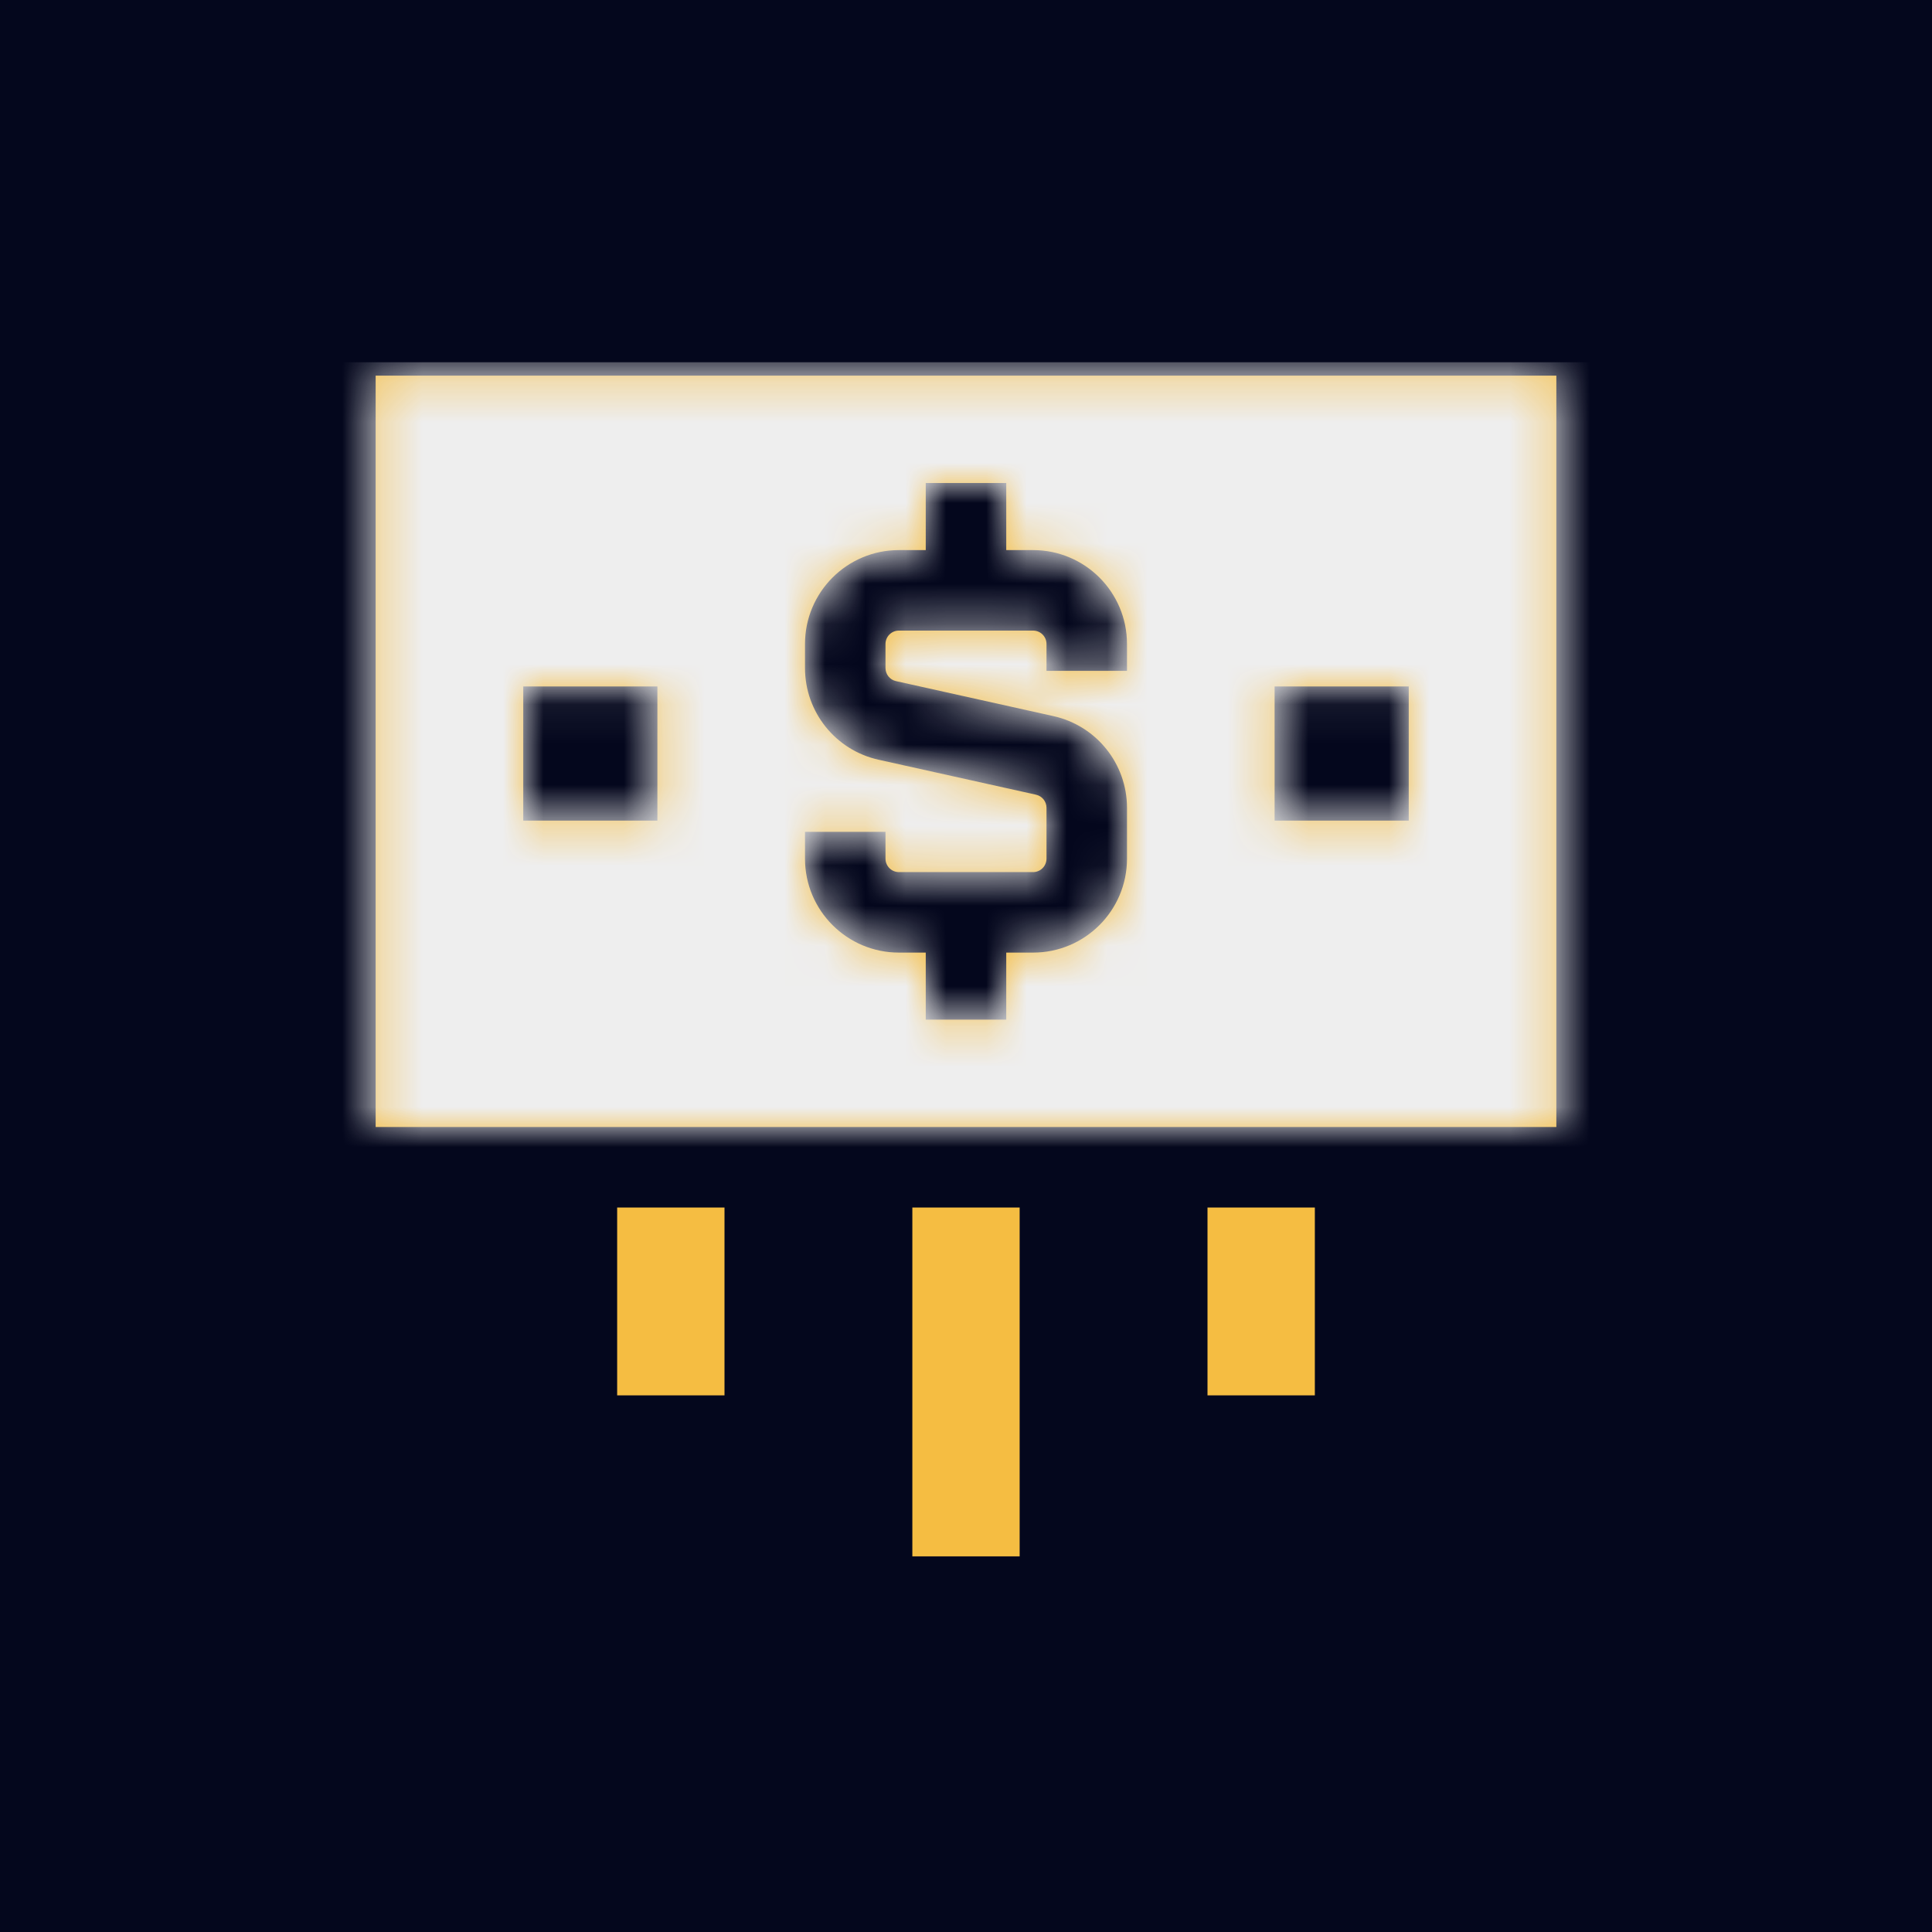 <svg width="48" height="48" viewBox="0 0 48 48" fill="none" xmlns="http://www.w3.org/2000/svg">
<rect width="48" height="48" fill="#04071D"/>
<path fill-rule="evenodd" clip-rule="evenodd" d="M9.333 9.333H38.667V28H9.333V9.333ZM22.333 13.667H23V12H25V13.667H25.667C26.955 13.667 28 14.711 28 16V16.667H26V16C26 15.816 25.851 15.667 25.667 15.667H22.333C22.149 15.667 22 15.816 22 16V16.597C22 16.753 22.108 16.889 22.261 16.922L26.173 17.792C27.24 18.029 28 18.976 28 20.07V21.333C28 22.622 26.955 23.667 25.667 23.667H25V25.333H23V23.667H22.333C21.045 23.667 20 22.622 20 21.333V20.667H22V21.333C22 21.517 22.149 21.667 22.333 21.667H25.667C25.851 21.667 26 21.517 26 21.333V20.07C26 19.913 25.891 19.778 25.739 19.744L21.827 18.875C20.759 18.638 20 17.691 20 16.597V16C20 14.711 21.045 13.667 22.333 13.667ZM16.333 17.055V20.388H13V17.055H16.333ZM35 17.055V20.388H31.667V17.055H35ZM18 30V34.667H15.333V30H18ZM32.667 30V34.667H30V30H32.667ZM25.333 38.667V30H22.667V38.667H25.333Z" fill="#F5BD42"/>
<mask id="mask0_1451_3414" style="mask-type:alpha" maskUnits="userSpaceOnUse" x="9" y="9" width="30" height="30">
<path fill-rule="evenodd" clip-rule="evenodd" d="M9.333 9.333H38.666V28H9.333V9.333ZM22.333 13.667H23V12H25V13.667H25.666C26.955 13.667 28 14.711 28 16V16.667H26V16C26 15.816 25.851 15.667 25.666 15.667H22.333C22.149 15.667 22 15.816 22 16V16.597C22 16.753 22.108 16.889 22.261 16.922L26.172 17.792C27.24 18.029 28 18.976 28 20.07V21.333C28 22.622 26.955 23.667 25.666 23.667H25V25.333H23V23.667H22.333C21.044 23.667 20 22.622 20 21.333V20.667H22V21.333C22 21.517 22.149 21.667 22.333 21.667H25.666C25.851 21.667 26 21.517 26 21.333V20.07C26 19.913 25.891 19.778 25.739 19.744L21.827 18.875C20.759 18.638 20 17.691 20 16.597V16C20 14.711 21.044 13.667 22.333 13.667ZM16.333 17.055V20.388H13V17.055H16.333ZM35 17.055V20.388H31.666V17.055H35ZM18 30V34.667H15.333V30H18ZM32.666 30V34.667H30V30H32.666ZM25.333 38.667V30H22.666V38.667H25.333Z" fill="#F5BD42"/>
</mask>
<g mask="url(#mask0_1451_3414)">
<rect x="8" y="9" width="32" height="20" fill="#EEEEEE"/>
</g>
</svg>
